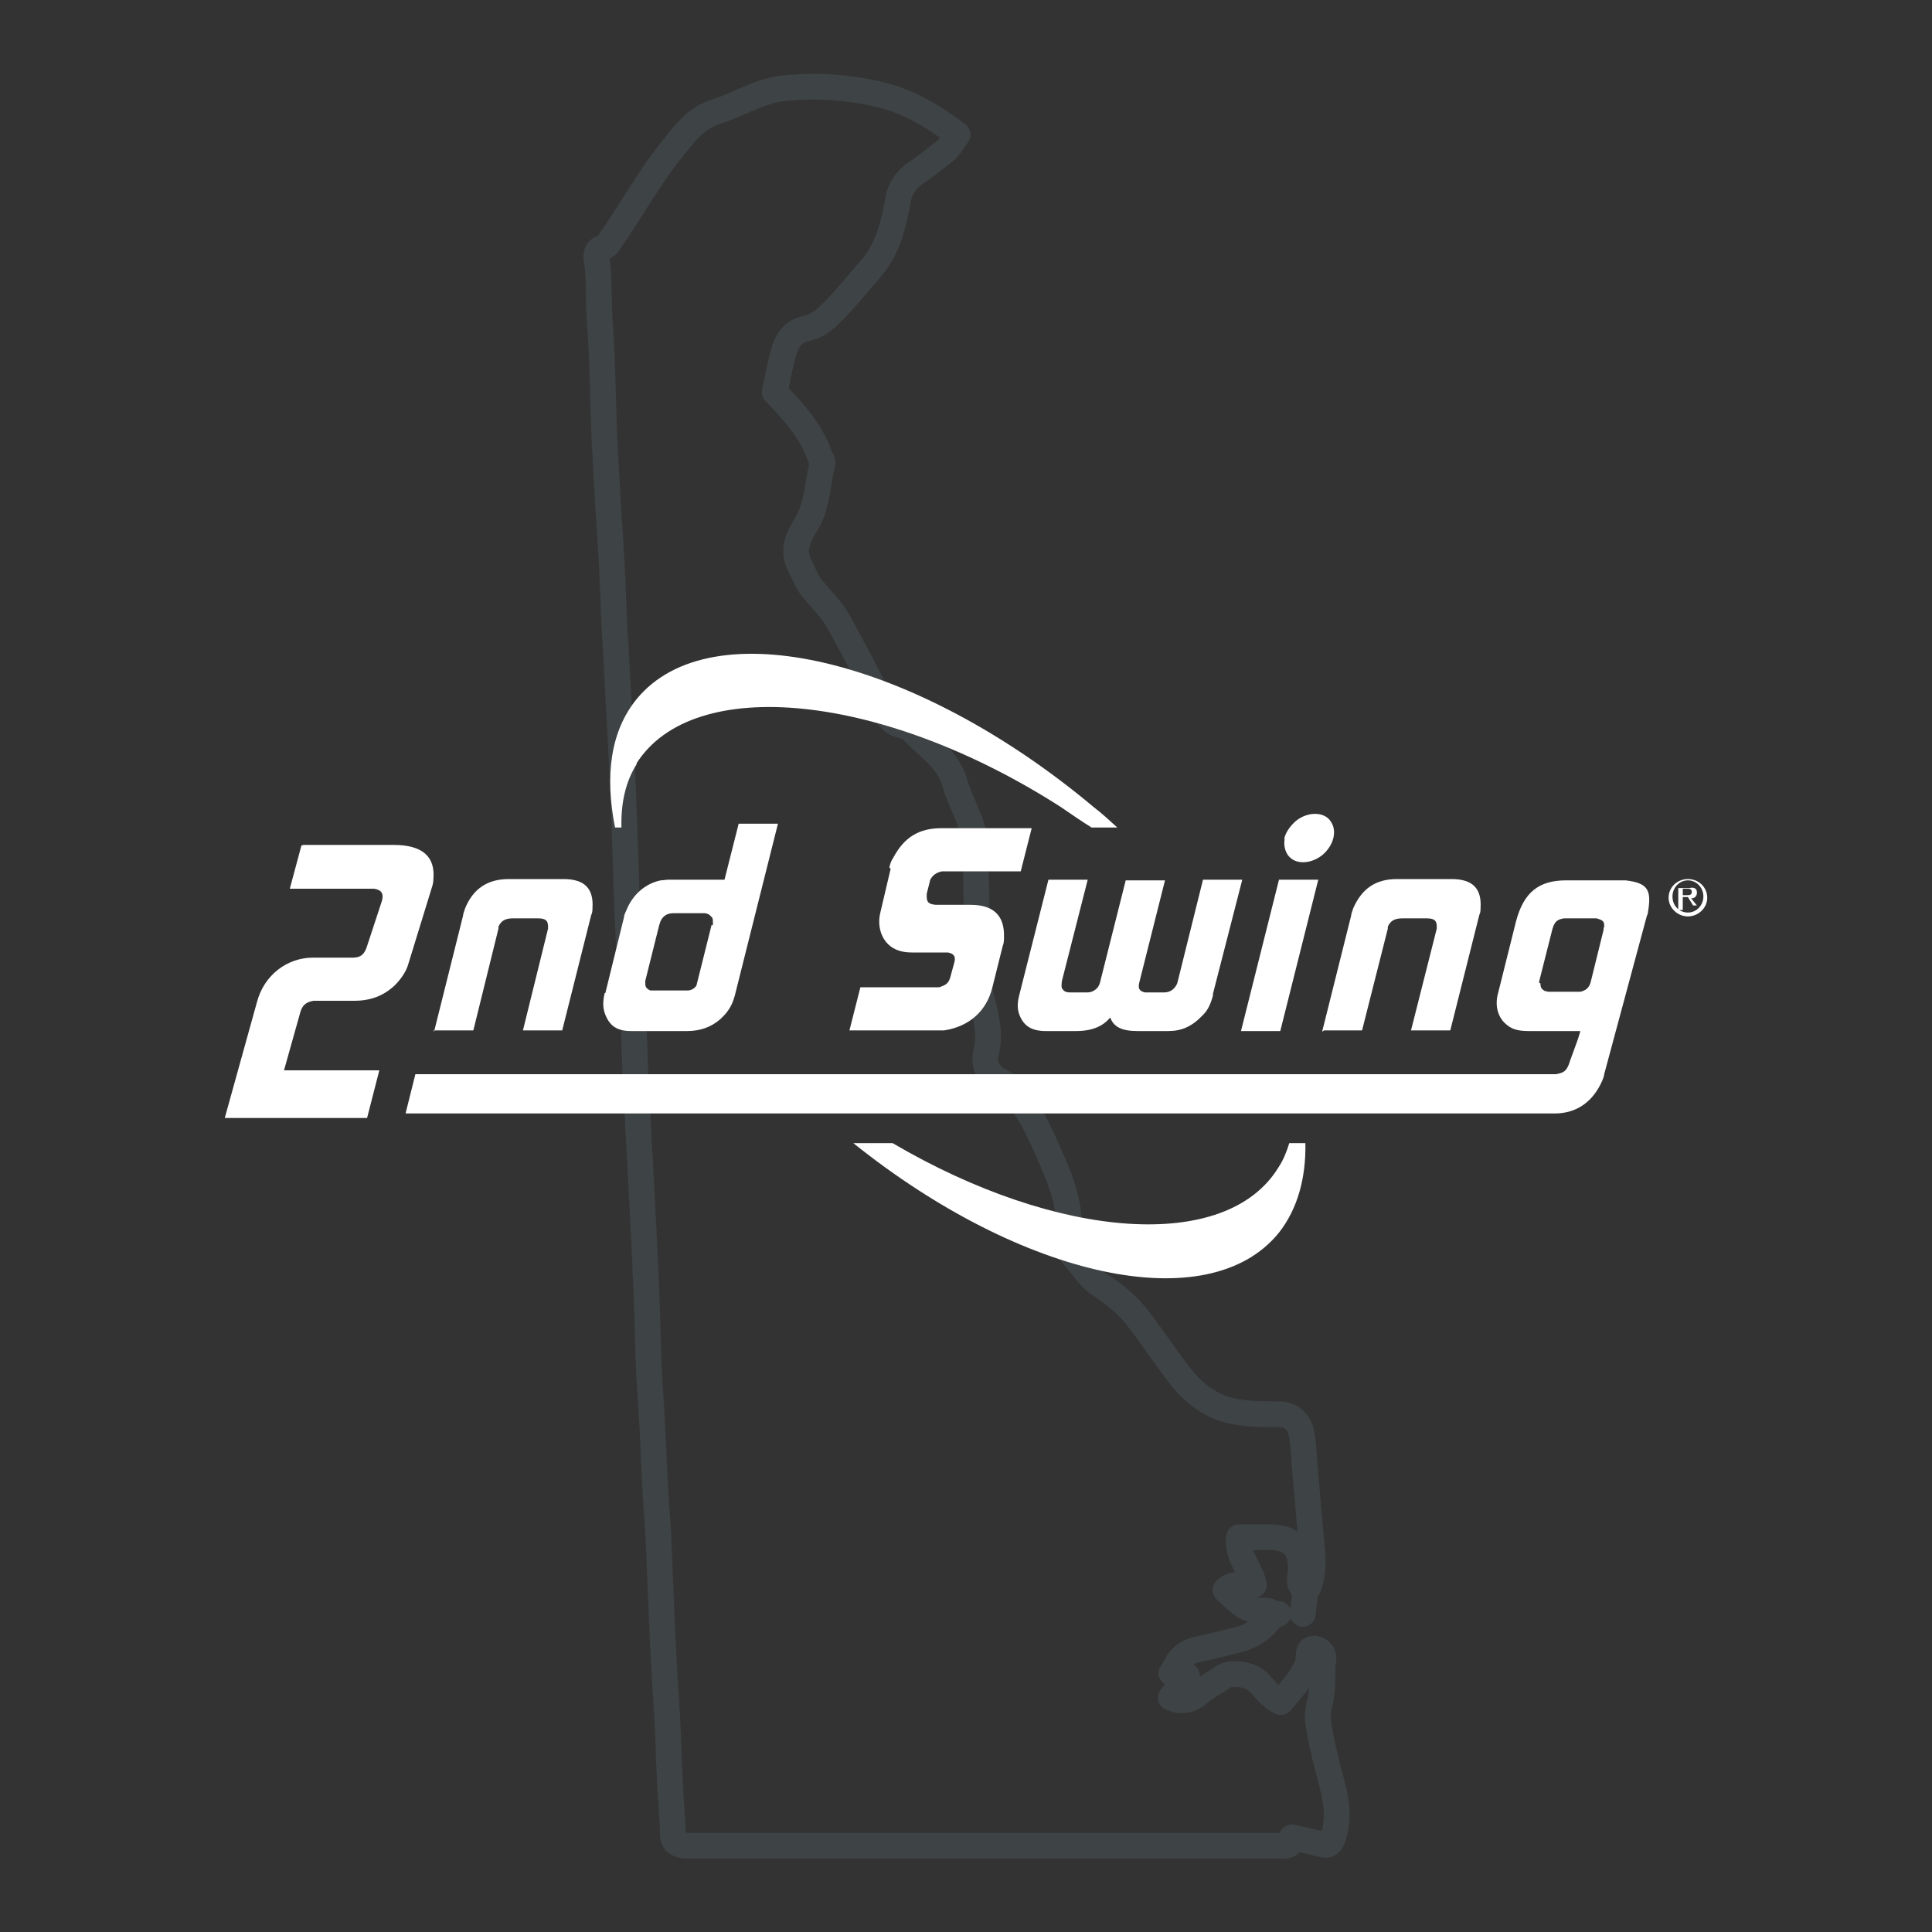 <?xml version="1.0" encoding="UTF-8"?>
<svg id="Layer_1" xmlns="http://www.w3.org/2000/svg" version="1.1" xmlns:xlink="http://www.w3.org/1999/xlink" viewBox="0 0 300 300">
  <rect x="0" y="0" width="300" height="300" fill="#333333" stroke="none"/>
  <!-- Generator: Adobe Illustrator 29.3.1, SVG Export Plug-In . SVG Version: 2.1.0 Build 151)  -->
  <defs>
    <style>
      .st0 {
        fill: #fff;
      }

      .st1 {
        opacity: .2;
      }

      .st2 {
        fill: none;
        stroke: #6b818c;
        stroke-linecap: round;
        stroke-linejoin: round;
        stroke-width: 4px;
      }
    </style>
  </defs>
  <g id="States">
    <g class="st1">
      <path class="st2" d="M198.5,250.6c-.4,0-.8,0-1.1.5-1.3,1.9-3.2,3.1-5.5,3.6-2,.5-3.9,1-5.9,1.4-2.1.4-3.2,1.8-3.9,3.6"/>
      <path class="st2" d="M202.3,250.6c0-1.5.8-3-.3-4.5-.4-.6,0-1.7,0-2.6,0-3.3-1.6-4.8-4.8-4.8h-4.8c-.4,2.9,1.8,4.9,2.3,7.4-1.4.6-3.1-.7-4.4.8,1.6,1.4,2.9,3.2,5.4,3.2s1.2.4,1.8.7"/>
      <path class="st2" d="M203,246.8c1-2.1.9-4.4.7-6.6-.4-4.1-.7-8.2-1.1-12.4-.1-1.6-.2-3.1-.4-4.6-.2-1.8-1.2-3.7-3.9-3.6-2.4,0-4.9,0-7.4-.6-3.1-.8-5.4-2.6-7.3-4.9-2.6-3.2-4.8-6.8-7.4-10-1.5-1.8-3.4-3.3-5.4-4.6-1.7-1.1-2.6-2.8-3.9-4.2-1.1-1.1-.9-2.9-.9-4.3.1-3.9-1.1-7.3-2.6-10.7-1.6-3.7-3.2-7.4-5.8-10.6-.7-.9-1.5-1.4-2.4-1.9-1.8-.9-2.5-2.5-2.1-4.3.9-3.4-.3-6.6-1-9.9-.5-2.3-.8-4.6-.6-7,.3-4.9,0-9.8,0-14.7,0-3.7-2.2-6.8-3.2-10.2-1.1-4.1-4.8-6-7.2-8.9,0,0-.1,0-.2,0-3-.2-3.6-2.6-4.7-4.8-1.8-3.8-3.9-7.6-5.9-11.3-1-1.9-2.6-3.4-3.9-5-1.1-1.2-1.6-2.7-2.3-4.1-1.2-2.4.1-4.6,1.2-6.4,1.7-2.9,1.6-6.1,2.4-9.2.1-.5-.3-.8-.4-1.2-1.4-4-4.2-7-7-9.9.4-2,.8-4,1.3-5.9.5-1.9,1.3-3.5,3.6-4,1.4-.3,2.5-1,3.6-2.1,2.4-2.3,4.4-4.9,6.6-7.4,2.6-3.1,3.4-6.9,4.1-10.7.3-1.6,1.2-2.8,2.5-3.8,1.5-1,2.9-2.1,4.3-3.2,1-.7,1.6-1.7,2.4-2.9-3.6-2.7-7.4-5.1-12-6.2-5-1.2-9.9-1.5-15-1-3.8.4-6.9,2.5-10.4,3.6-3.2,1-4.9,3.3-6.8,5.7-3.6,4.4-6.3,9.4-9.5,14-.4.6-.7,1.2-1.3,1.4-1.2.4-1.2,1.3-1,2.2.4,2.9.2,5.8.4,8.8.5,6.5.5,13,.8,19.5.3,6.2.7,12.4,1.1,18.6.2,4.3.3,8.6.6,12.9.4,7.9.9,15.9,1.2,23.8.3,6.5.4,13,.7,19.5.3,6.1.8,12.2,1,18.3.1,4.4.4,8.8.6,13.2.4,7.9.9,15.9,1.2,23.8.3,6.4.3,12.8.8,19.1.4,6.1.5,12.2,1,18.3.2,2.9.3,5.8.4,8.8.3,7.1.6,14.2,1.1,21.3.2,3.2.2,6.3.4,9.5.1,2.9.4,5.9.5,8.8,0,1.4.8,1.6,1.8,1.8.3,0,.6,0,.9,0h91.2c1,0,2.2.3,2.2-1.3,1.5.4,2.9.6,4.3,1,1.4.4,1.8.1,2.2-1.3,1.1-3.6,0-7-.9-10.4-.6-2.4-1.2-4.8-1.5-7.2-.2-1.2.1-2.5.4-3.7.4-2,.1-4.1.4-6.1.1-.9-.6-1.5-1.4-1.6-.9,0-.9.7-.9,1.4,0,1-.4,1.7-.9,2.5-.9,1.6-2.2,2.9-3.4,4.4-1.6-.7-2.5-2.1-3.6-3.2-1.2-1.1-4-1.6-5.4-.7-1.3.9-2.6,1.6-3.8,2.6-1.2,1-2.7,1.4-4.3.6.8-1,1.6-2.1,2.5-3.4-1-.2-1.7-.3-2.4-.4"/>
    </g>
  </g>
  <g id="logo">
    <g id="Layer_1-2">
      <g>
        <path class="st0" d="M47.1,131.2h14c4.5,0,6.5,1.8,6.2,5.3,0,.5-.1.9-.3,1.5l-3.6,11.7c-.3,1.1-1.1,2.3-2.1,3.3-1.7,1.6-3.7,2.4-6.3,2.4h-6.3c-1.2.2-1.8.7-2.1,1.9l-2.5,8.9h14.8l-1.9,7.4h-22.1l5-18c1.1-4.2,4.7-6.9,8.7-6.9h6.2c1.2,0,1.8-.5,2.2-1.8l2.3-7c.3-1.1,0-1.7-1.2-1.9h-13.1l1.8-6.7"/>
        <path class="st0" d="M67.4,160.2l4.5-18c0-.3.2-.7.3-1.1,1.2-3,3.4-4.6,6.8-4.6h8.5c3.3,0,4.7,1.5,4.5,4.5,0,.3,0,.7-.2,1.1l-4.5,17.9h-6.1l3.9-15.8c0,0,0-.2,0-.3,0-.9-.3-1.3-1.6-1.3h-3.8c-1.3,0-1.9.4-2.3,1.3,0,.1,0,.3,0,.3l-3.9,15.8h-6.2"/>
        <path class="st0" d="M94,154.2l2.9-11.8c0-.3.2-.7.3-.9,1-2.6,3-4.3,5.4-4.8.4,0,.8-.1,1.2-.1h8.7l2.2-8.7h6.1l-6.5,25.9c-.5,2.3-1.2,3.3-2.5,4.5-1.4,1.2-3.1,1.8-5.1,1.8h-8.7c-2.2,0-3.4-.8-4.1-2.8-.3-.9-.3-1.9,0-3.1M110.7,143.7c0,0,0-.2,0-.4,0-.5,0-.8-.3-1-.3-.4-.8-.5-1-.5h-4.8c-1,0-1.7.4-2.1,1.4,0,0,0,.2-.1.3l-2.2,8.8v.5c0,.5.3.8.8,1,0,0,.2,0,.3,0h5.1c.1,0,.3,0,.4,0,.7,0,1.4-.6,1.4-1l2.3-9.2"/>
        <path class="st0" d="M138.1,134.7c.1-.5.3-1.1.6-1.5,1.7-3.2,4-4.6,7.5-4.6h14l-1.7,6.7h-12.2c-.6.1-1.2.4-1.6.9-.1.2-.3.4-.3.6l-.5,2c0,.1,0,.3,0,.4,0,.9.3,1.2,1.4,1.3.1,0,.3,0,.4,0h5c3.5,0,5.3,1.6,5.2,5,0,.5,0,.9-.2,1.4l-1.6,6.4c-.9,3.7-3.6,6.1-7.5,6.7-.4,0-.8,0-1.2,0h-13.5l1.7-6.7h12.1c.1,0,.3,0,.4-.1,1-.3,1.3-.8,1.5-1.6l.6-2.2c.2-.8,0-1.3-1-1.5h-5.6c-2.3,0-3.9-.9-4.7-2.8-.4-1-.5-2.2-.2-3.4l1.6-6.8"/>
        <path class="st0" d="M199.4,130.3c.2-1,.9-2,1.8-2.8,1.8-1.5,4.4-1.5,5.4,0,1.1,1.5.5,3.8-1.3,5.3-1.8,1.4-4.2,1.5-5.3,0-.5-.7-.7-1.7-.5-2.6M198.8,160.1l5.9-23.5h-6.1l-5.9,23.5h6.1"/>
        <path class="st0" d="M205.3,160.2l4.5-18c0-.3.2-.7.3-1.1,1.3-3,3.4-4.6,6.8-4.6h8.5c3.3,0,4.7,1.5,4.5,4.5,0,.3,0,.7-.2,1.1l-4.5,17.9h-6.1l4-15.8c0,0,0-.2,0-.3,0-.9-.3-1.3-1.6-1.3h-3.7c-1.3,0-1.9.4-2.3,1.3,0,.1,0,.3,0,.3l-4,15.8h-5.9"/>
        <path class="st0" d="M63,172.8l1.5-6h177.1c1.2-.2,1.6-.5,2-1.5,0-.1,1.5-4.1,1.5-4.2l.3-1h-8c-1.8,0-2.8-.3-3.8-1.3s-1.4-2.5-1.1-4.1l2.9-11.6c1.2-4.6,3.6-6.4,7.8-6.4h8.1c.3,0,.7,0,1.1,0,3.4.4,4.1,1.4,3.5,4.9,0,.2-.1.5-.2.7l-6.6,24.5c0,.3-.2.7-.3,1-1.4,3.2-3.9,5.1-7.4,5.1s-178.4,0-178.4,0M239.2,152.7c0,.7.2.9.7,1.2.3,0,.4.1.5.1h5c.9-.2,1.4-.7,1.6-1.5l2-8.1c0-.2,0-.3.1-.5v-.2c0-.4-.1-.7-.6-.9-.3-.1-.5-.2-.7-.2h-4.8c0,0-.3,0-.6.1-.7.2-.9.5-1.2,1.1,0,0,0,.2-.1.3l-2.1,8.3c0,0,0,0,0,.2"/>
        <path class="st0" d="M188.4,154.4c-.4,1.5-.8,2.4-1.6,3.2-1.7,1.8-3.3,2.5-5.4,2.5h-4.8c-2.5,0-3.7-.7-4.2-2.1-1.1,1.3-2.7,2.1-5.3,2.1h-4.7c-2.1,0-3.4-.7-4.1-2.5-.3-.8-.4-1.7,0-3.2l4.5-17.8h6.1l-4,15.7c-.1.7-.1,1.1.1,1.3.2.3.5.5,1.1.5h2.7c.1,0,.4,0,.7-.1.7-.3,1.1-.7,1.3-1.4l4-15.9h6.1l-4,15.9c-.2.9,0,1.3.9,1.5h3c.9,0,1.6-.5,2-1.4,0-.1.1-.3.1-.4l3.9-15.7h6.1l-4.6,17.9"/>
        <path class="st0" d="M98.8,118.6c8.8-14,38.3-11,65.9,6.7,1.6,1.1,3.2,2.2,4.8,3.2h4c-1.2-1.1-2.4-2.2-3.7-3.2-27.7-23.2-59.4-30.7-70.9-16.8-4.1,5-5,11.9-3.4,20h1c-.1-3.7.6-7.1,2.4-9.9"/>
        <path class="st0" d="M200.2,177.5c-.4,1.3-.9,2.6-1.7,3.8-8.1,13.2-34.2,11.3-59.9-3.8h-6.1c26.2,21,55.2,27.4,66.1,13.9,2.9-3.7,4.2-8.5,4.1-13.9h-2.6"/>
        <path class="st0" d="M259.7,139.2c0-1.4,1.1-2.5,2.4-2.5s2.4,1.1,2.4,2.5-1.1,2.5-2.4,2.5-2.4-1-2.4-2.5M262.1,142.3c1.6,0,3-1.3,3-2.9s-1.3-2.9-3-2.9-3,1.3-3,2.9,1.4,2.9,3,2.9M261.5,139.3h.6l.8,1.3h.6l-.9-1.1c.5,0,.9-.3.9-.9s-.4-.9-1.2-.7h-1.7v3.4h.7v-2h.2ZM261.3,139.3v-1.3h.7c.3,0,.7,0,.7.5s-.4.5-.8.5h-.6"/>
      </g>
    </g>
  </g>
</svg>